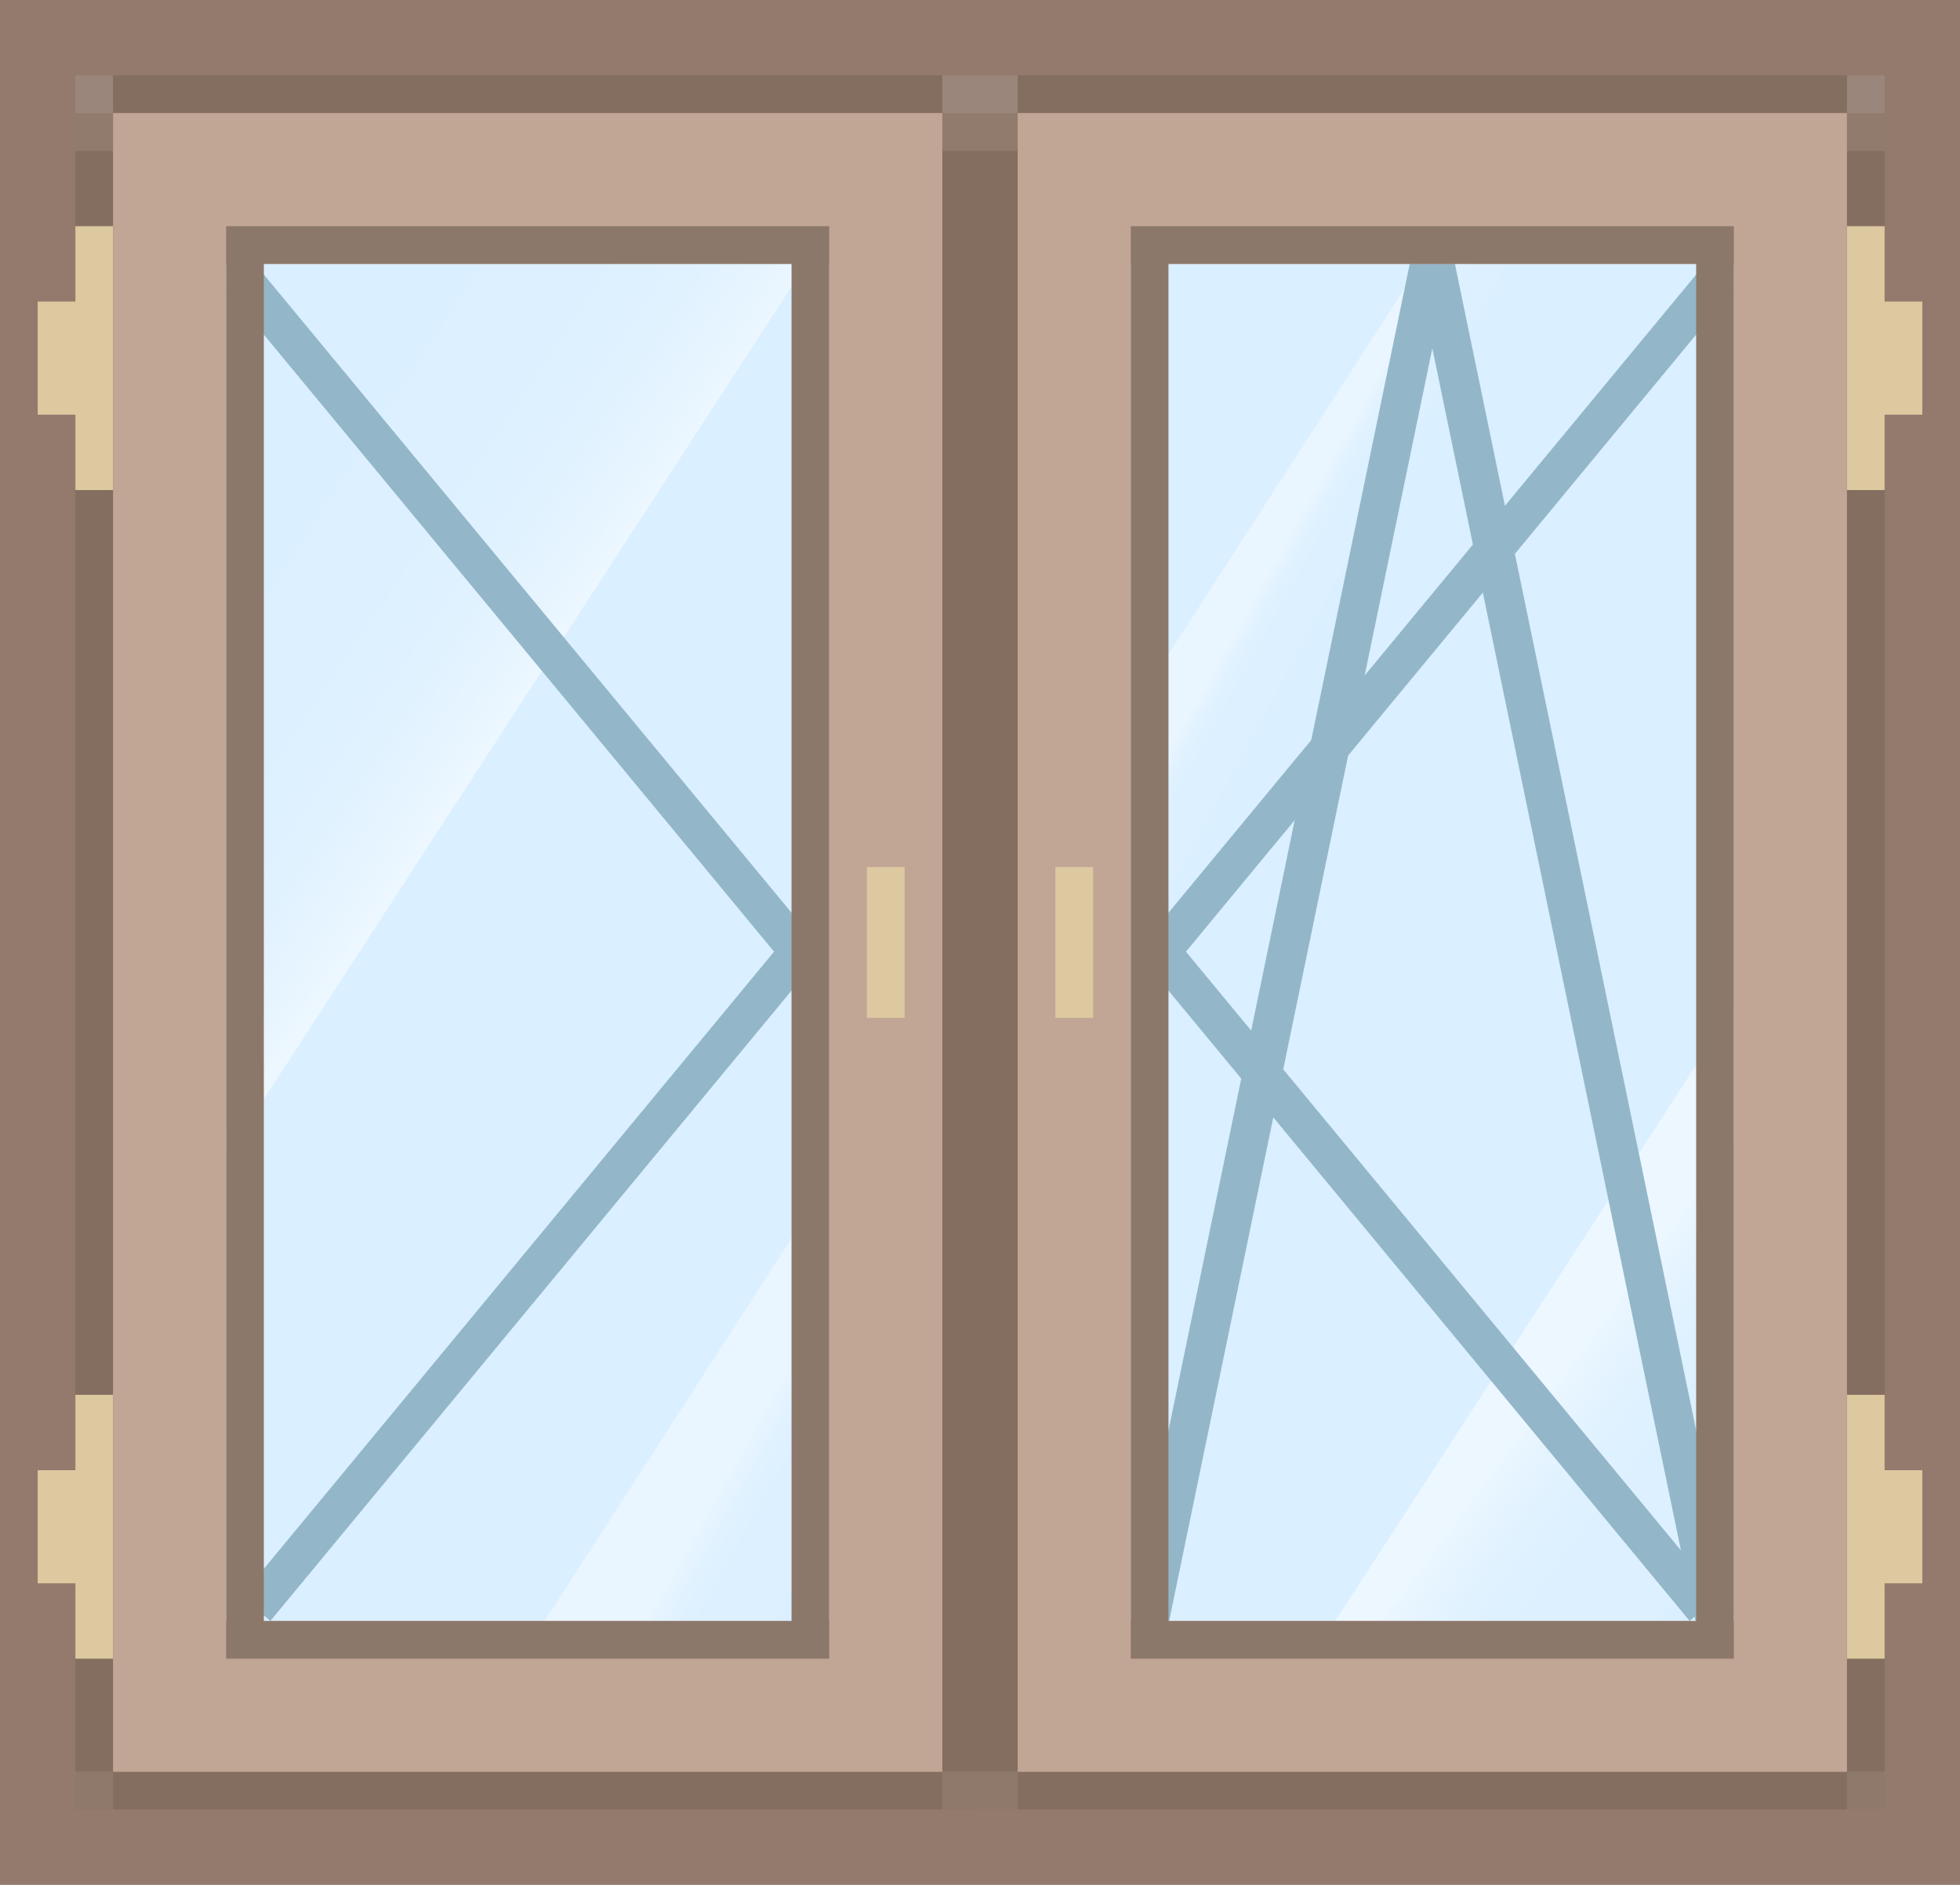 <svg id="Слой_1" data-name="Слой 1" xmlns="http://www.w3.org/2000/svg" xmlns:xlink="http://www.w3.org/1999/xlink" viewBox="0 0 52 50"><defs><style>.cls-1{fill:#937a6c;}.cls-2{fill:#daefff;}.cls-3{fill:url(#Безымянный_градиент_15);}.cls-4{fill:url(#Безымянный_градиент_17);}.cls-5{fill:url(#Безымянный_градиент_15-2);}.cls-6{fill:url(#Безымянный_градиент_16);}.cls-7{fill:#93b7c9;}.cls-8{fill:#846e5f;}.cls-9{fill:#917b6d;}.cls-10{fill:#8e796b;}.cls-11{fill:#9b867b;}.cls-12{fill:#dcc9a0;}.cls-13{fill:#c1a595;}.cls-14{fill:#8c786b;}</style><linearGradient id="Безымянный_градиент_15" x1="19.077" y1="37.559" x2="22.53" y2="39.488" gradientUnits="userSpaceOnUse"><stop offset="0.243" stop-color="#fff" stop-opacity="0.4"/><stop offset="0.265" stop-color="#fff" stop-opacity="0.358"/><stop offset="0.334" stop-color="#fff" stop-opacity="0.25"/><stop offset="0.408" stop-color="#fff" stop-opacity="0.166"/><stop offset="0.489" stop-color="#fff" stop-opacity="0.106"/><stop offset="0.584" stop-color="#fff" stop-opacity="0.071"/><stop offset="0.725" stop-color="#fff" stop-opacity="0.06"/></linearGradient><linearGradient id="Безымянный_градиент_17" x1="27.447" y1="28.133" x2="-8.394" y2="4.086" gradientUnits="userSpaceOnUse"><stop offset="0.385" stop-color="#fff" stop-opacity="0.5"/><stop offset="0.404" stop-color="#fff" stop-opacity="0.368"/><stop offset="0.424" stop-color="#fff" stop-opacity="0.26"/><stop offset="0.446" stop-color="#fff" stop-opacity="0.176"/><stop offset="0.47" stop-color="#fff" stop-opacity="0.116"/><stop offset="0.498" stop-color="#fff" stop-opacity="0.081"/><stop offset="0.54" stop-color="#fff" stop-opacity="0.07"/></linearGradient><linearGradient id="Безымянный_градиент_15-2" x1="32.785" y1="15.507" x2="34.941" y2="16.711" xlink:href="#Безымянный_градиент_15"/><linearGradient id="Безымянный_градиент_16" x1="35.541" y1="30.966" x2="58.461" y2="47.952" gradientUnits="userSpaceOnUse"><stop offset="0.278" stop-color="#fff" stop-opacity="0.5"/><stop offset="0.297" stop-color="#fff" stop-opacity="0.368"/><stop offset="0.317" stop-color="#fff" stop-opacity="0.26"/><stop offset="0.339" stop-color="#fff" stop-opacity="0.176"/><stop offset="0.363" stop-color="#fff" stop-opacity="0.116"/><stop offset="0.391" stop-color="#fff" stop-opacity="0.081"/><stop offset="0.433" stop-color="#fff" stop-opacity="0.07"/></linearGradient></defs><title>s_2-3</title><rect class="cls-1" width="52" height="50"/><rect class="cls-2" x="4" y="4" width="20" height="42"/><polygon class="cls-3" points="24 28.197 12.508 46 18.996 46 24 36.692 24 28.197"/><polygon class="cls-4" points="4 33.779 23.339 4 14.75 4 4 20.554 4 33.779"/><rect class="cls-2" x="28" y="4" width="20" height="42"/><polygon class="cls-5" points="39.62 4 28 22.001 28 29.252 41.576 4 39.62 4"/><polygon class="cls-6" points="42.064 46 48 36.859 48 23.633 33.475 46 42.064 46"/><polygon class="cls-7" points="37.359 6.138 38.377 5.922 46 42.778 44.982 42.995 37.359 6.138"/><polygon class="cls-7" points="38.642 6.138 37.624 5.922 30 42.783 31.018 43 38.642 6.138"/><polygon class="cls-7" points="30 25.422 30.766 26.089 46 7.667 45.234 7 30 25.422"/><polygon class="cls-7" points="30 25.068 30.766 24.401 45.594 42.333 44.828 43 30 25.068"/><rect class="cls-8" x="128.935" y="141.839" width="1" height="43" transform="translate(178.935 188.839) rotate(-180)"/><rect class="cls-8" x="105.935" y="141.839" width="1" height="43" transform="translate(132.935 188.839) rotate(-180)"/><rect class="cls-9" x="128.935" y="140.839" width="1" height="1" transform="translate(178.935 144.839) rotate(-180)"/><rect class="cls-9" x="105.935" y="140.839" width="1" height="1" transform="translate(132.935 144.839) rotate(-180)"/><rect class="cls-10" x="128.935" y="184.839" width="1" height="1" transform="translate(178.935 232.839) rotate(-180)"/><rect class="cls-10" x="105.935" y="184.839" width="1" height="1" transform="translate(132.935 232.839) rotate(-180)"/><rect class="cls-8" x="106.935" y="184.839" width="22" height="1" transform="translate(155.935 232.839) rotate(-180)"/><rect class="cls-11" x="128.935" y="139.839" width="1" height="1" transform="translate(178.935 142.839) rotate(-180)"/><rect class="cls-11" x="105.935" y="139.839" width="1" height="1" transform="translate(132.935 142.839) rotate(-180)"/><rect class="cls-8" x="106.935" y="139.839" width="22" height="1" transform="translate(155.935 142.839) rotate(-180)"/><polygon class="cls-12" points="50 6 50 8 51 8 51 11 50 11 50 13 49 13 49 6 50 6"/><polygon class="cls-12" points="50 39 51 39 51 42 50 42 50 44 49 44 49 37 50 37 50 39"/><path class="cls-13" d="M106.935,140.839v44h22v-44Zm3,4h16v36h-16Z" transform="translate(-79.935 -137.839)"/><path class="cls-14" d="M109.935,143.839v38h16v-38Zm1,1h14v36h-14Z" transform="translate(-79.935 -137.839)"/><rect class="cls-12" x="107.935" y="160.839" width="1" height="4" transform="translate(136.935 187.839) rotate(-180)"/><polygon class="cls-7" points="22 25.422 21.234 26.089 6 7.667 6.766 7 22 25.422"/><polygon class="cls-7" points="22 25.068 21.234 24.401 6.406 42.333 7.172 43 22 25.068"/><rect class="cls-8" x="2" y="4" width="1" height="43"/><rect class="cls-8" x="25" y="4" width="1" height="43"/><rect class="cls-9" x="2" y="3" width="1" height="1"/><rect class="cls-9" x="25" y="3" width="1" height="1"/><rect class="cls-10" x="2" y="47" width="1" height="1"/><rect class="cls-10" x="25" y="47" width="1" height="1"/><rect class="cls-8" x="3" y="47" width="22" height="1"/><rect class="cls-11" x="2" y="2" width="1" height="1"/><rect class="cls-11" x="25" y="2" width="1" height="1"/><rect class="cls-8" x="3" y="2" width="22" height="1"/><polygon class="cls-12" points="2 6 2 8 1 8 1 11 2 11 2 13 3 13 3 6 2 6"/><polygon class="cls-12" points="2 39 1 39 1 42 2 42 2 44 3 44 3 37 2 37 2 39"/><path class="cls-13" d="M82.935,140.839v44h22v-44Zm19,40h-16v-36h16Z" transform="translate(-79.935 -137.839)"/><path class="cls-14" d="M85.935,143.839v38h16v-38Zm15,37h-14v-36h14Z" transform="translate(-79.935 -137.839)"/><rect class="cls-12" x="23" y="23" width="1" height="4"/></svg>